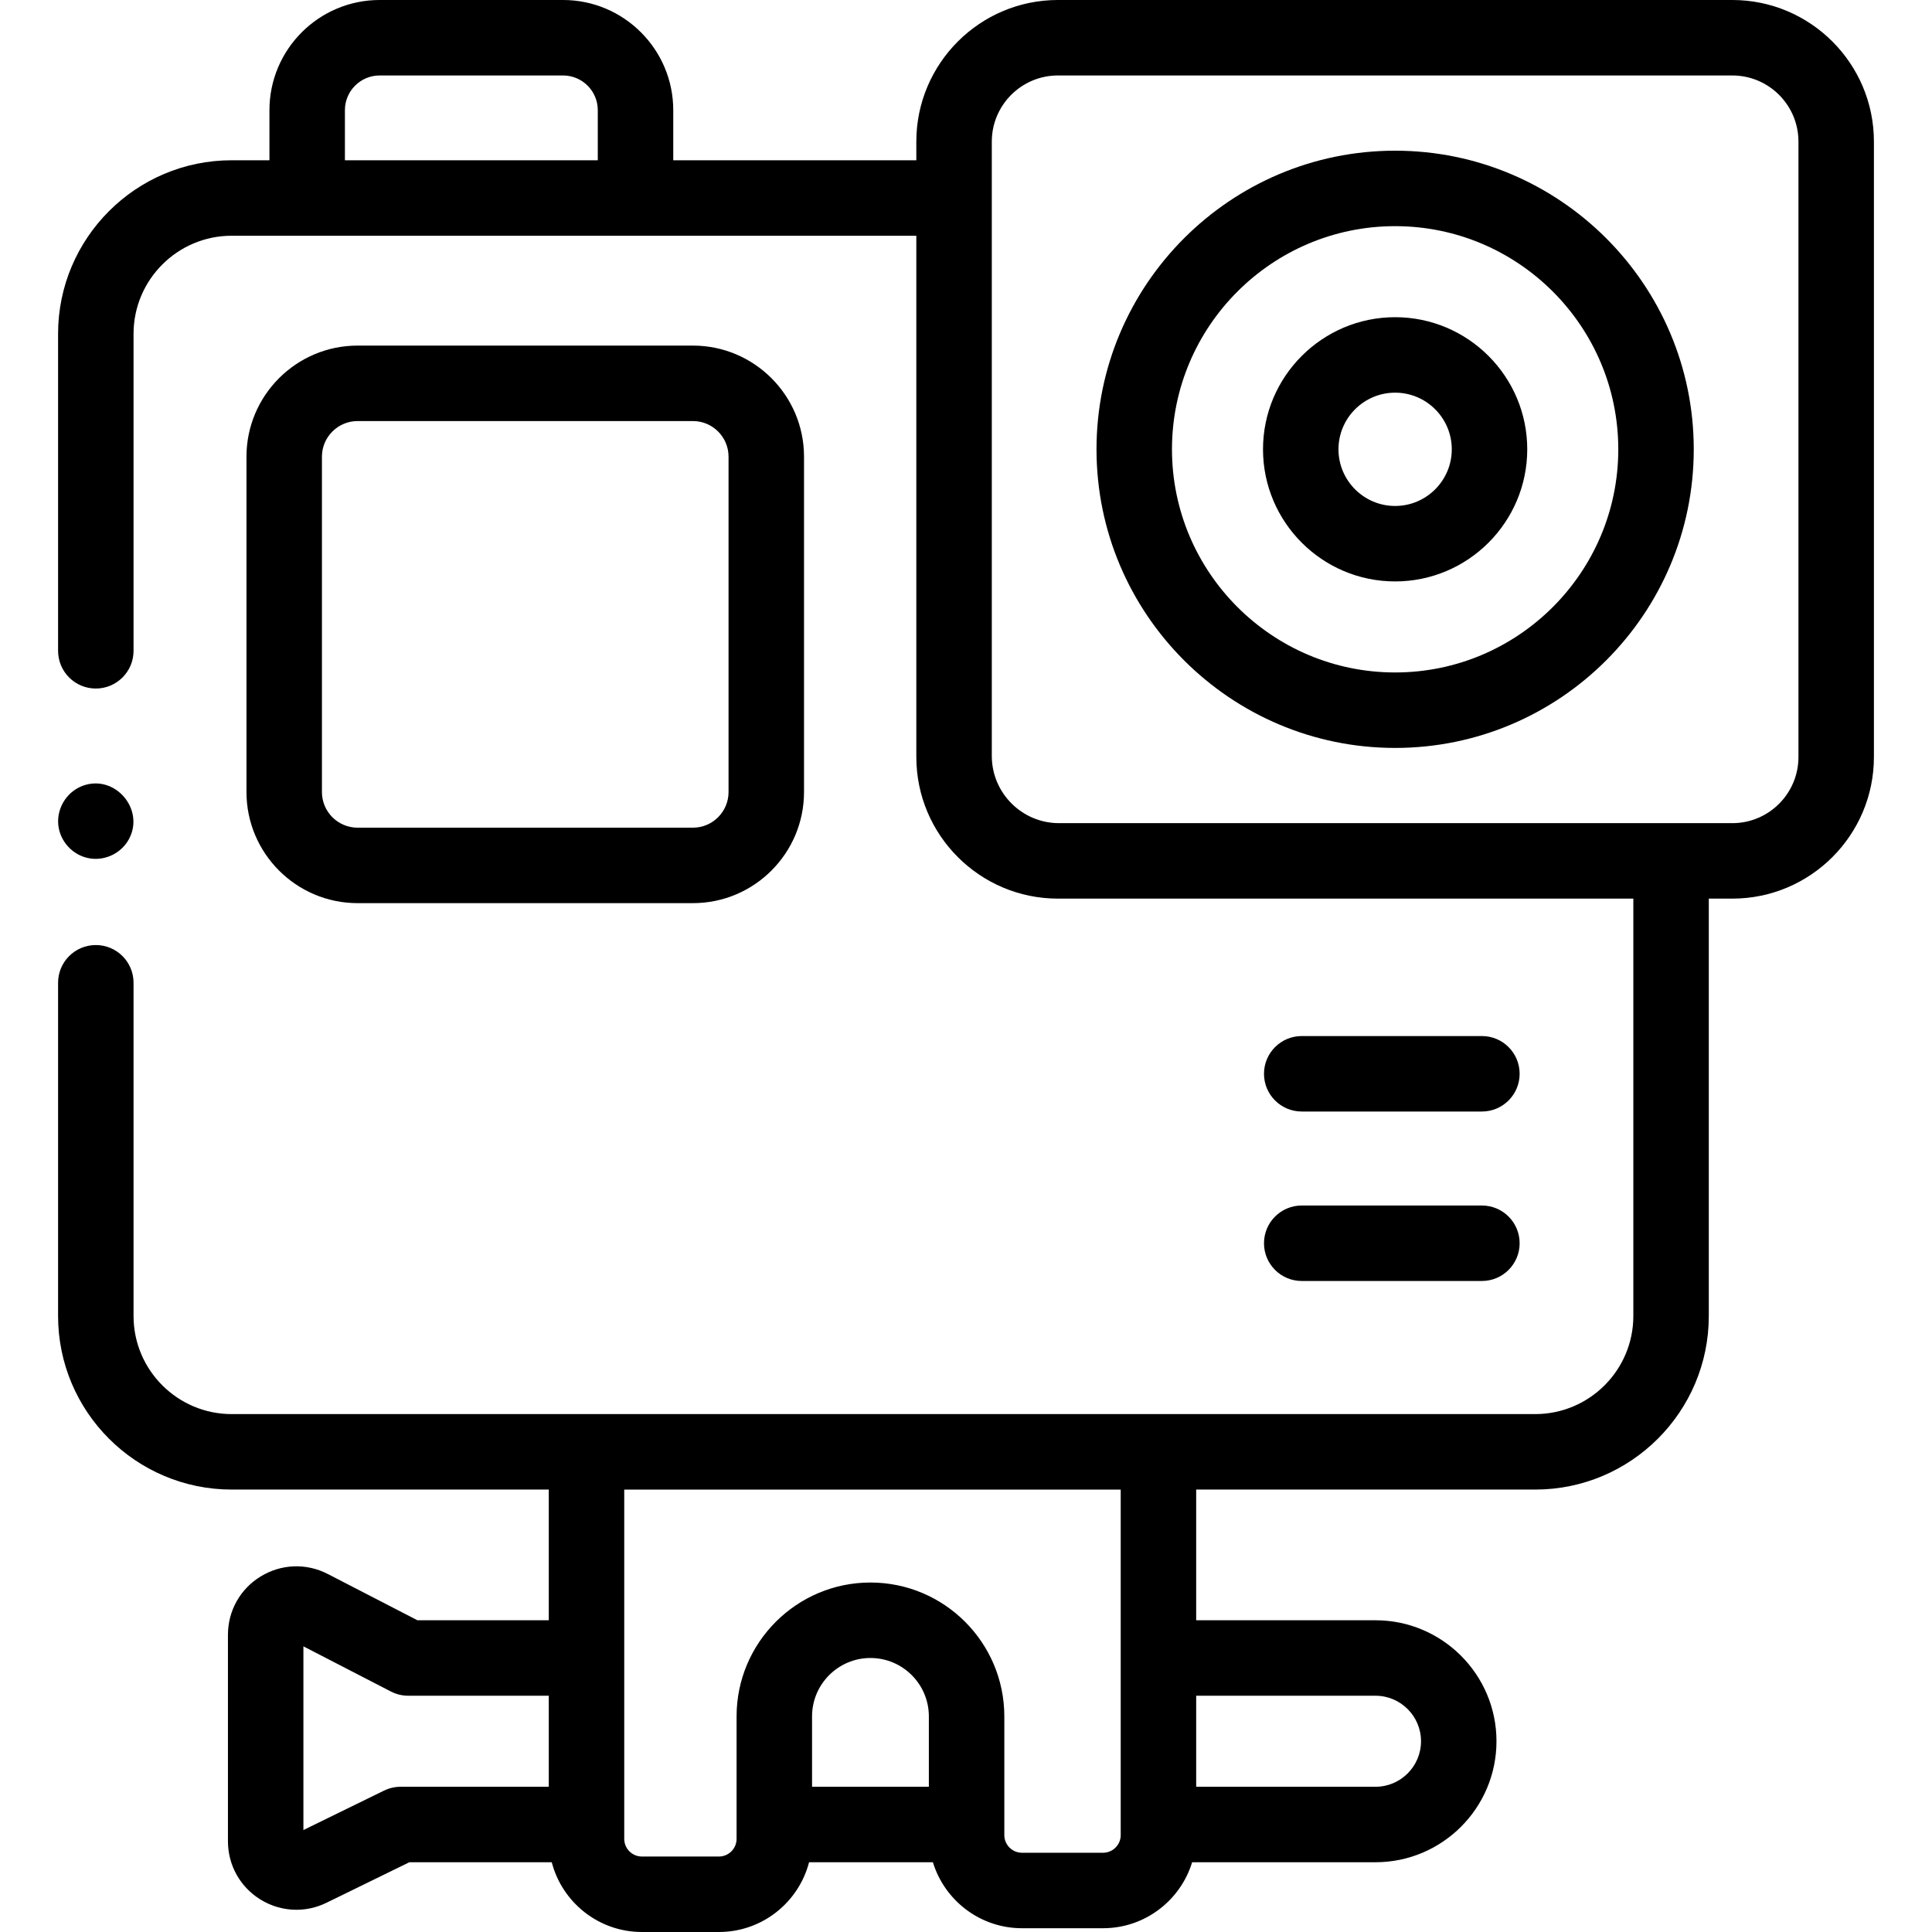 <svg id="Capa_1" enable-background="new 0 0 512 512" height="512" viewBox="0 0 512 512" width="512" xmlns="http://www.w3.org/2000/svg"><g><path d="m344.972 294.564h47.747c5.522 0 10-4.477 10-10s-4.478-10-10-10h-47.747c-5.522 0-10 4.477-10 10s4.477 10 10 10z"/><path d="m344.972 339.474h47.747c5.522 0 10-4.477 10-10s-4.478-10-10-10h-47.747c-5.522 0-10 4.477-10 10s4.477 10 10 10z"/><path d="m15.392 88.473v83.996c0 5.523 4.478 10 10 10s10-4.477 10-10v-83.996c0-14.336 11.663-26 26-26h181.442v137.851c0 .052.004.102.004.154v.146c0 20.688 16.831 37.52 37.52 37.52h.259c.013 0 .026.001.039.001h152.196v110.616c0 14.331-11.663 25.99-25.999 25.99h-345.461c-14.337 0-26-11.659-26-25.99v-88.314c0-5.523-4.478-10-10-10s-10 4.477-10 10v88.314c0 25.359 20.636 45.99 46 45.99h84.039v34.635h-34.814l-23.741-12.258c-5.669-2.926-12.31-2.693-17.763.626-5.451 3.32-8.705 9.113-8.705 15.496v54.702c0 6.301 3.191 12.055 8.537 15.392 2.945 1.839 6.263 2.767 9.595 2.767 2.715 0 5.44-.617 7.981-1.859l21.962-10.739h37.736c2.755 10.621 12.422 18.487 23.892 18.487h20.409c11.471 0 21.138-7.866 23.894-18.487h32.814c3.088 10.111 12.501 17.487 23.609 17.487h21.484c11.107 0 20.521-7.376 23.608-17.487h48.591c17.68 0 32.063-14.384 32.063-32.063s-14.384-32.063-32.063-32.063h-47.519v-34.635h89.851c25.364 0 45.999-20.631 45.999-45.99v-110.617h6.237c20.688 0 37.52-16.832 37.52-37.52v-163.105c0-20.688-16.831-37.52-37.52-37.52h-178.731c-20.688 0-37.52 16.831-37.52 37.52v4.954h-64.417v-13.274c0-16.101-13.1-29.2-29.2-29.2h-48.614c-16.101 0-29.2 13.099-29.2 29.2v13.273h-10.014c-25.365.001-46 20.636-46 46zm90.776 385.04c-1.522 0-3.025.348-4.393 1.017l-21.368 10.449v-48.681l23.191 11.974c1.419.732 2.991 1.114 4.588 1.114h37.244v24.127zm109.034 0v-18.649c0-8.534 6.942-15.478 15.477-15.478s15.478 6.943 15.478 15.478v18.649zm81.8 12.806c0 2.581-2.1 4.681-4.681 4.681h-21.484c-2.581 0-4.681-2.1-4.681-4.681v-31.455c0-19.562-15.915-35.478-35.478-35.478-19.562 0-35.477 15.915-35.477 35.478v32.455c0 2.581-2.101 4.681-4.682 4.681h-20.409c-2.581 0-4.681-2.1-4.681-4.681v-92.566h131.571v91.566zm67.519-36.933c6.651 0 12.063 5.412 12.063 12.063s-5.412 12.063-12.063 12.063h-47.519v-24.127h47.519zm-84.164-429.386h178.731c9.66 0 17.52 7.859 17.52 17.52v163.105c0 9.661-7.859 17.52-17.52 17.52h-178.452c-9.792-.011-17.756-7.959-17.798-17.743v-162.882c0-9.661 7.859-17.52 17.519-17.52zm-188.952 9.2c0-5.073 4.127-9.2 9.2-9.2h48.614c5.073 0 9.2 4.127 9.2 9.2v13.273h-67.014z"/><path d="m369.723 198.21c43.638 0 79.139-35.501 79.139-79.138s-35.501-79.138-79.139-79.138c-43.637 0-79.138 35.501-79.138 79.138s35.501 79.138 79.138 79.138zm0-138.276c32.609 0 59.139 26.529 59.139 59.138s-26.529 59.138-59.139 59.138c-32.608 0-59.138-26.529-59.138-59.138s26.529-59.138 59.138-59.138z"/><path d="m369.723 154.085c19.306 0 35.013-15.707 35.013-35.013s-15.708-35.012-35.013-35.012-35.013 15.707-35.013 35.013 15.707 35.012 35.013 35.012zm0-50.025c8.278 0 15.013 6.735 15.013 15.013s-6.734 15.013-15.013 15.013-15.013-6.735-15.013-15.013 6.734-15.013 15.013-15.013z"/><path d="m183.633 239.342c16.234 0 29.442-13.208 29.442-29.442v-88.873c0-16.234-13.208-29.442-29.442-29.442h-88.873c-16.234 0-29.442 13.208-29.442 29.442v88.873c0 16.234 13.208 29.442 29.442 29.442zm-98.316-29.442v-88.873c0-5.206 4.235-9.442 9.442-9.442h88.873c5.207 0 9.442 4.236 9.442 9.442v88.873c0 5.206-4.235 9.442-9.442 9.442h-88.872c-5.207 0-9.443-4.236-9.443-9.442z"/><path d="m15.59 219.57c.861 4.175 4.329 7.445 8.577 7.964 4.025.492 8.038-1.562 9.983-5.12 4.309-7.883-3.638-17.248-12.125-14.21-4.61 1.65-7.395 6.565-6.435 11.366z"/></g></svg>